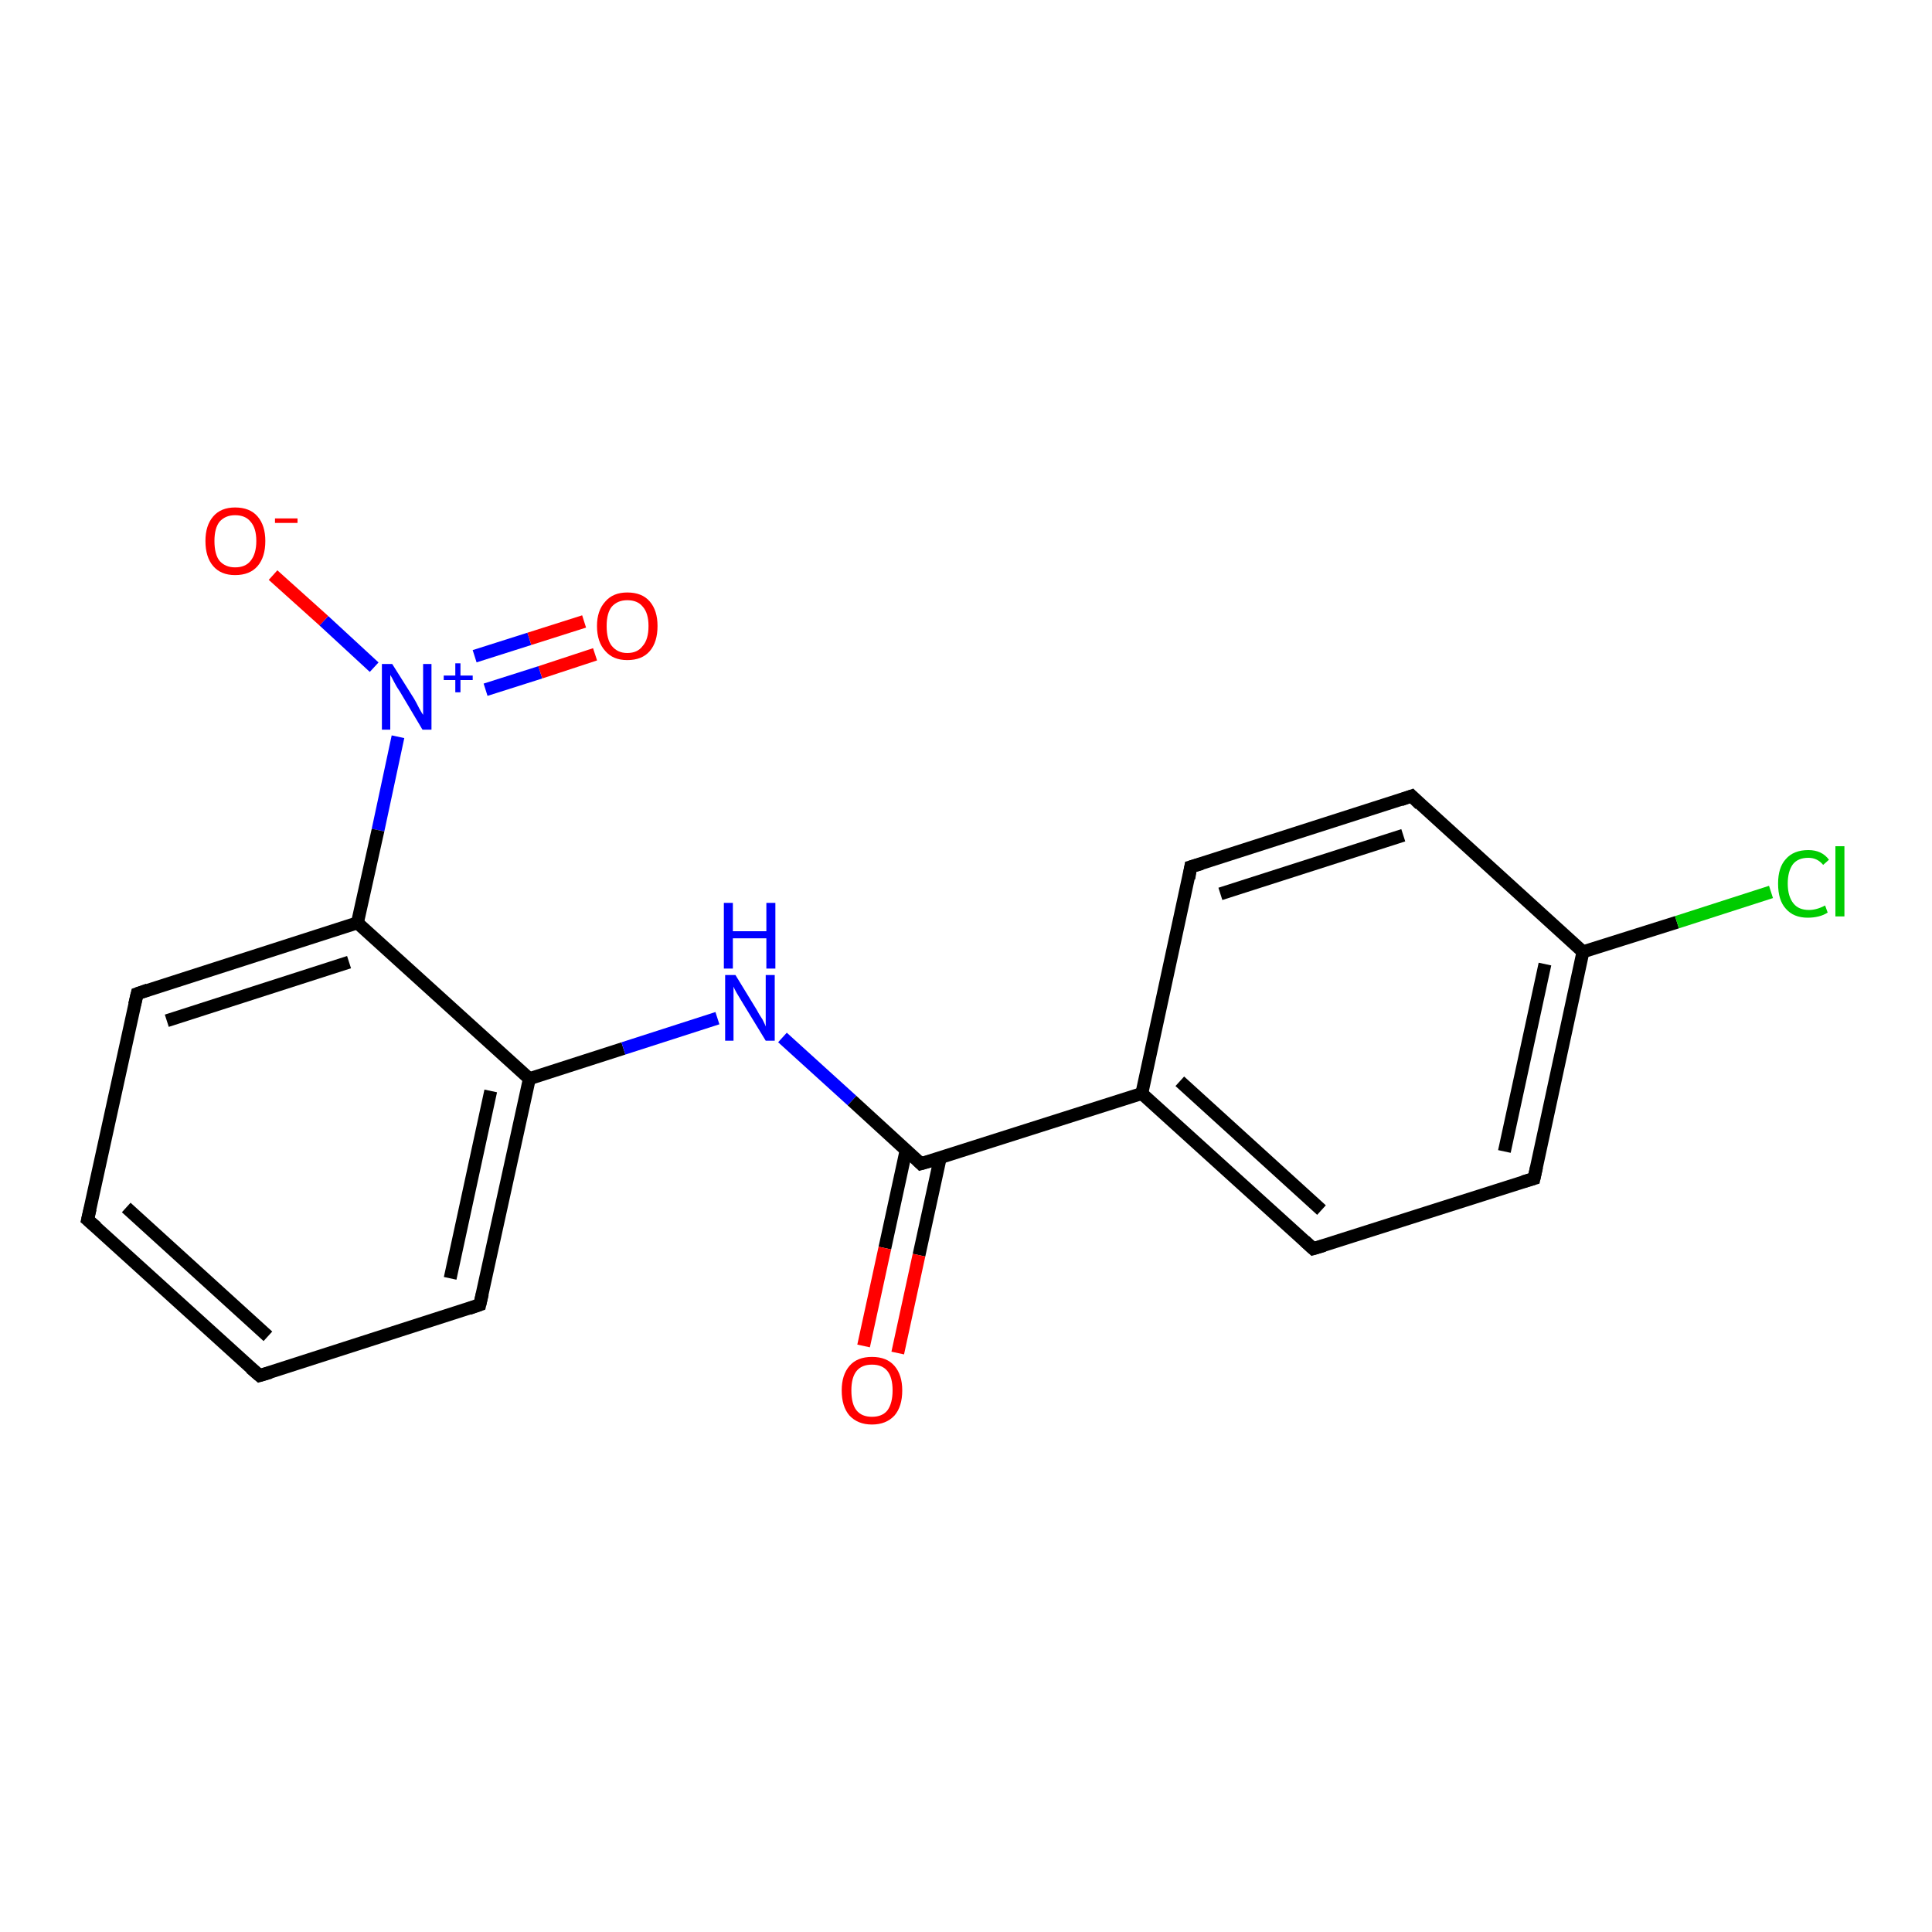 <?xml version='1.0' encoding='iso-8859-1'?>
<svg version='1.1' baseProfile='full'
              xmlns='http://www.w3.org/2000/svg'
                      xmlns:rdkit='http://www.rdkit.org/xml'
                      xmlns:xlink='http://www.w3.org/1999/xlink'
                  xml:space='preserve'
width='300px' height='300px' viewBox='0 0 300 300'>
<!-- END OF HEADER -->
<rect style='opacity:1.0;fill:#FFFFFF;stroke:none' width='300.0' height='300.0' x='0.0' y='0.0'> </rect>
<path class='bond-0 atom-0 atom-1' d='M 42.4,89.3 L 50.3,96.4' style='fill:none;fill-rule:evenodd;stroke:#FF0000;stroke-width:2.0px;stroke-linecap:butt;stroke-linejoin:miter;stroke-opacity:1' />
<path class='bond-0 atom-0 atom-1' d='M 50.3,96.4 L 58.1,103.6' style='fill:none;fill-rule:evenodd;stroke:#0000FF;stroke-width:2.0px;stroke-linecap:butt;stroke-linejoin:miter;stroke-opacity:1' />
<path class='bond-1 atom-1 atom-2' d='M 75.4,107.1 L 83.9,104.4' style='fill:none;fill-rule:evenodd;stroke:#0000FF;stroke-width:2.0px;stroke-linecap:butt;stroke-linejoin:miter;stroke-opacity:1' />
<path class='bond-1 atom-1 atom-2' d='M 83.9,104.4 L 92.4,101.6' style='fill:none;fill-rule:evenodd;stroke:#FF0000;stroke-width:2.0px;stroke-linecap:butt;stroke-linejoin:miter;stroke-opacity:1' />
<path class='bond-1 atom-1 atom-2' d='M 73.7,101.9 L 82.2,99.2' style='fill:none;fill-rule:evenodd;stroke:#0000FF;stroke-width:2.0px;stroke-linecap:butt;stroke-linejoin:miter;stroke-opacity:1' />
<path class='bond-1 atom-1 atom-2' d='M 82.2,99.2 L 90.7,96.5' style='fill:none;fill-rule:evenodd;stroke:#FF0000;stroke-width:2.0px;stroke-linecap:butt;stroke-linejoin:miter;stroke-opacity:1' />
<path class='bond-2 atom-1 atom-3' d='M 61.8,114.4 L 58.7,128.9' style='fill:none;fill-rule:evenodd;stroke:#0000FF;stroke-width:2.0px;stroke-linecap:butt;stroke-linejoin:miter;stroke-opacity:1' />
<path class='bond-2 atom-1 atom-3' d='M 58.7,128.9 L 55.5,143.3' style='fill:none;fill-rule:evenodd;stroke:#000000;stroke-width:2.0px;stroke-linecap:butt;stroke-linejoin:miter;stroke-opacity:1' />
<path class='bond-3 atom-3 atom-4' d='M 55.5,143.3 L 21.3,154.3' style='fill:none;fill-rule:evenodd;stroke:#000000;stroke-width:2.0px;stroke-linecap:butt;stroke-linejoin:miter;stroke-opacity:1' />
<path class='bond-3 atom-3 atom-4' d='M 54.2,149.4 L 25.9,158.5' style='fill:none;fill-rule:evenodd;stroke:#000000;stroke-width:2.0px;stroke-linecap:butt;stroke-linejoin:miter;stroke-opacity:1' />
<path class='bond-4 atom-4 atom-5' d='M 21.3,154.3 L 13.6,189.4' style='fill:none;fill-rule:evenodd;stroke:#000000;stroke-width:2.0px;stroke-linecap:butt;stroke-linejoin:miter;stroke-opacity:1' />
<path class='bond-5 atom-5 atom-6' d='M 13.6,189.4 L 40.3,213.6' style='fill:none;fill-rule:evenodd;stroke:#000000;stroke-width:2.0px;stroke-linecap:butt;stroke-linejoin:miter;stroke-opacity:1' />
<path class='bond-5 atom-5 atom-6' d='M 19.6,187.5 L 41.6,207.5' style='fill:none;fill-rule:evenodd;stroke:#000000;stroke-width:2.0px;stroke-linecap:butt;stroke-linejoin:miter;stroke-opacity:1' />
<path class='bond-6 atom-6 atom-7' d='M 40.3,213.6 L 74.5,202.6' style='fill:none;fill-rule:evenodd;stroke:#000000;stroke-width:2.0px;stroke-linecap:butt;stroke-linejoin:miter;stroke-opacity:1' />
<path class='bond-7 atom-7 atom-8' d='M 74.5,202.6 L 82.2,167.5' style='fill:none;fill-rule:evenodd;stroke:#000000;stroke-width:2.0px;stroke-linecap:butt;stroke-linejoin:miter;stroke-opacity:1' />
<path class='bond-7 atom-7 atom-8' d='M 69.9,198.5 L 76.2,169.4' style='fill:none;fill-rule:evenodd;stroke:#000000;stroke-width:2.0px;stroke-linecap:butt;stroke-linejoin:miter;stroke-opacity:1' />
<path class='bond-8 atom-8 atom-9' d='M 82.2,167.5 L 96.8,162.8' style='fill:none;fill-rule:evenodd;stroke:#000000;stroke-width:2.0px;stroke-linecap:butt;stroke-linejoin:miter;stroke-opacity:1' />
<path class='bond-8 atom-8 atom-9' d='M 96.8,162.8 L 111.4,158.1' style='fill:none;fill-rule:evenodd;stroke:#0000FF;stroke-width:2.0px;stroke-linecap:butt;stroke-linejoin:miter;stroke-opacity:1' />
<path class='bond-9 atom-9 atom-10' d='M 121.5,161.1 L 132.3,170.9' style='fill:none;fill-rule:evenodd;stroke:#0000FF;stroke-width:2.0px;stroke-linecap:butt;stroke-linejoin:miter;stroke-opacity:1' />
<path class='bond-9 atom-9 atom-10' d='M 132.3,170.9 L 143.0,180.7' style='fill:none;fill-rule:evenodd;stroke:#000000;stroke-width:2.0px;stroke-linecap:butt;stroke-linejoin:miter;stroke-opacity:1' />
<path class='bond-10 atom-10 atom-11' d='M 140.7,178.6 L 137.4,193.8' style='fill:none;fill-rule:evenodd;stroke:#000000;stroke-width:2.0px;stroke-linecap:butt;stroke-linejoin:miter;stroke-opacity:1' />
<path class='bond-10 atom-10 atom-11' d='M 137.4,193.8 L 134.1,209.0' style='fill:none;fill-rule:evenodd;stroke:#FF0000;stroke-width:2.0px;stroke-linecap:butt;stroke-linejoin:miter;stroke-opacity:1' />
<path class='bond-10 atom-10 atom-11' d='M 146.0,179.8 L 142.7,194.9' style='fill:none;fill-rule:evenodd;stroke:#000000;stroke-width:2.0px;stroke-linecap:butt;stroke-linejoin:miter;stroke-opacity:1' />
<path class='bond-10 atom-10 atom-11' d='M 142.7,194.9 L 139.4,210.1' style='fill:none;fill-rule:evenodd;stroke:#FF0000;stroke-width:2.0px;stroke-linecap:butt;stroke-linejoin:miter;stroke-opacity:1' />
<path class='bond-11 atom-10 atom-12' d='M 143.0,180.7 L 177.3,169.8' style='fill:none;fill-rule:evenodd;stroke:#000000;stroke-width:2.0px;stroke-linecap:butt;stroke-linejoin:miter;stroke-opacity:1' />
<path class='bond-12 atom-12 atom-13' d='M 177.3,169.8 L 203.9,193.9' style='fill:none;fill-rule:evenodd;stroke:#000000;stroke-width:2.0px;stroke-linecap:butt;stroke-linejoin:miter;stroke-opacity:1' />
<path class='bond-12 atom-12 atom-13' d='M 183.2,167.9 L 205.2,187.9' style='fill:none;fill-rule:evenodd;stroke:#000000;stroke-width:2.0px;stroke-linecap:butt;stroke-linejoin:miter;stroke-opacity:1' />
<path class='bond-13 atom-13 atom-14' d='M 203.9,193.9 L 238.2,183.0' style='fill:none;fill-rule:evenodd;stroke:#000000;stroke-width:2.0px;stroke-linecap:butt;stroke-linejoin:miter;stroke-opacity:1' />
<path class='bond-14 atom-14 atom-15' d='M 238.2,183.0 L 245.8,147.8' style='fill:none;fill-rule:evenodd;stroke:#000000;stroke-width:2.0px;stroke-linecap:butt;stroke-linejoin:miter;stroke-opacity:1' />
<path class='bond-14 atom-14 atom-15' d='M 233.6,178.8 L 239.9,149.7' style='fill:none;fill-rule:evenodd;stroke:#000000;stroke-width:2.0px;stroke-linecap:butt;stroke-linejoin:miter;stroke-opacity:1' />
<path class='bond-15 atom-15 atom-16' d='M 245.8,147.8 L 260.4,143.2' style='fill:none;fill-rule:evenodd;stroke:#000000;stroke-width:2.0px;stroke-linecap:butt;stroke-linejoin:miter;stroke-opacity:1' />
<path class='bond-15 atom-15 atom-16' d='M 260.4,143.2 L 275.0,138.5' style='fill:none;fill-rule:evenodd;stroke:#00CC00;stroke-width:2.0px;stroke-linecap:butt;stroke-linejoin:miter;stroke-opacity:1' />
<path class='bond-16 atom-15 atom-17' d='M 245.8,147.8 L 219.2,123.6' style='fill:none;fill-rule:evenodd;stroke:#000000;stroke-width:2.0px;stroke-linecap:butt;stroke-linejoin:miter;stroke-opacity:1' />
<path class='bond-17 atom-17 atom-18' d='M 219.2,123.6 L 184.9,134.6' style='fill:none;fill-rule:evenodd;stroke:#000000;stroke-width:2.0px;stroke-linecap:butt;stroke-linejoin:miter;stroke-opacity:1' />
<path class='bond-17 atom-17 atom-18' d='M 217.9,129.7 L 189.5,138.8' style='fill:none;fill-rule:evenodd;stroke:#000000;stroke-width:2.0px;stroke-linecap:butt;stroke-linejoin:miter;stroke-opacity:1' />
<path class='bond-18 atom-8 atom-3' d='M 82.2,167.5 L 55.5,143.3' style='fill:none;fill-rule:evenodd;stroke:#000000;stroke-width:2.0px;stroke-linecap:butt;stroke-linejoin:miter;stroke-opacity:1' />
<path class='bond-19 atom-18 atom-12' d='M 184.9,134.6 L 177.3,169.8' style='fill:none;fill-rule:evenodd;stroke:#000000;stroke-width:2.0px;stroke-linecap:butt;stroke-linejoin:miter;stroke-opacity:1' />
<path d='M 23.0,153.7 L 21.3,154.3 L 20.9,156.0' style='fill:none;stroke:#000000;stroke-width:2.0px;stroke-linecap:butt;stroke-linejoin:miter;stroke-opacity:1;' />
<path d='M 14.0,187.7 L 13.6,189.4 L 15.0,190.6' style='fill:none;stroke:#000000;stroke-width:2.0px;stroke-linecap:butt;stroke-linejoin:miter;stroke-opacity:1;' />
<path d='M 38.9,212.4 L 40.3,213.6 L 42.0,213.1' style='fill:none;stroke:#000000;stroke-width:2.0px;stroke-linecap:butt;stroke-linejoin:miter;stroke-opacity:1;' />
<path d='M 72.8,203.2 L 74.5,202.6 L 74.9,200.9' style='fill:none;stroke:#000000;stroke-width:2.0px;stroke-linecap:butt;stroke-linejoin:miter;stroke-opacity:1;' />
<path d='M 142.5,180.2 L 143.0,180.7 L 144.8,180.2' style='fill:none;stroke:#000000;stroke-width:2.0px;stroke-linecap:butt;stroke-linejoin:miter;stroke-opacity:1;' />
<path d='M 202.6,192.7 L 203.9,193.9 L 205.6,193.4' style='fill:none;stroke:#000000;stroke-width:2.0px;stroke-linecap:butt;stroke-linejoin:miter;stroke-opacity:1;' />
<path d='M 236.5,183.5 L 238.2,183.0 L 238.6,181.2' style='fill:none;stroke:#000000;stroke-width:2.0px;stroke-linecap:butt;stroke-linejoin:miter;stroke-opacity:1;' />
<path d='M 220.5,124.9 L 219.2,123.6 L 217.5,124.2' style='fill:none;stroke:#000000;stroke-width:2.0px;stroke-linecap:butt;stroke-linejoin:miter;stroke-opacity:1;' />
<path d='M 186.6,134.1 L 184.9,134.6 L 184.6,136.4' style='fill:none;stroke:#000000;stroke-width:2.0px;stroke-linecap:butt;stroke-linejoin:miter;stroke-opacity:1;' />
<path class='atom-0' d='M 31.9 84.0
Q 31.9 81.6, 33.1 80.2
Q 34.3 78.8, 36.5 78.8
Q 38.8 78.8, 40.0 80.2
Q 41.2 81.6, 41.2 84.0
Q 41.2 86.5, 40.0 87.9
Q 38.8 89.3, 36.5 89.3
Q 34.3 89.3, 33.1 87.9
Q 31.9 86.5, 31.9 84.0
M 36.5 88.1
Q 38.1 88.1, 38.9 87.1
Q 39.8 86.0, 39.8 84.0
Q 39.8 82.0, 38.9 81.0
Q 38.1 80.0, 36.5 80.0
Q 35.0 80.0, 34.1 81.0
Q 33.3 82.0, 33.3 84.0
Q 33.3 86.1, 34.1 87.1
Q 35.0 88.1, 36.5 88.1
' fill='#FF0000'/>
<path class='atom-0' d='M 42.7 80.5
L 46.2 80.5
L 46.2 81.2
L 42.7 81.2
L 42.7 80.5
' fill='#FF0000'/>
<path class='atom-1' d='M 60.9 103.1
L 64.3 108.5
Q 64.6 109.0, 65.1 110.0
Q 65.6 110.9, 65.7 111.0
L 65.7 103.1
L 67.0 103.1
L 67.0 113.3
L 65.6 113.3
L 62.1 107.4
Q 61.6 106.7, 61.2 105.9
Q 60.8 105.1, 60.6 104.8
L 60.6 113.3
L 59.3 113.3
L 59.3 103.1
L 60.9 103.1
' fill='#0000FF'/>
<path class='atom-1' d='M 68.9 104.9
L 70.7 104.9
L 70.7 103.0
L 71.5 103.0
L 71.5 104.9
L 73.4 104.9
L 73.4 105.6
L 71.5 105.6
L 71.5 107.5
L 70.7 107.5
L 70.7 105.6
L 68.9 105.6
L 68.9 104.9
' fill='#0000FF'/>
<path class='atom-2' d='M 92.7 97.2
Q 92.7 94.8, 94.0 93.4
Q 95.2 92.0, 97.4 92.0
Q 99.7 92.0, 100.9 93.4
Q 102.1 94.8, 102.1 97.2
Q 102.1 99.7, 100.9 101.1
Q 99.7 102.5, 97.4 102.5
Q 95.2 102.5, 94.0 101.1
Q 92.7 99.7, 92.7 97.2
M 97.4 101.4
Q 99.0 101.4, 99.8 100.3
Q 100.7 99.3, 100.7 97.2
Q 100.7 95.2, 99.8 94.2
Q 99.0 93.2, 97.4 93.2
Q 95.9 93.2, 95.0 94.2
Q 94.2 95.2, 94.2 97.2
Q 94.2 99.3, 95.0 100.3
Q 95.9 101.4, 97.4 101.4
' fill='#FF0000'/>
<path class='atom-9' d='M 114.2 151.4
L 117.5 156.8
Q 117.8 157.4, 118.4 158.3
Q 118.9 159.3, 118.9 159.4
L 118.9 151.4
L 120.3 151.4
L 120.3 161.6
L 118.9 161.6
L 115.3 155.7
Q 114.9 155.0, 114.4 154.2
Q 114.0 153.5, 113.9 153.2
L 113.9 161.6
L 112.6 161.6
L 112.6 151.4
L 114.2 151.4
' fill='#0000FF'/>
<path class='atom-9' d='M 112.4 140.2
L 113.8 140.2
L 113.8 144.6
L 119.0 144.6
L 119.0 140.2
L 120.4 140.2
L 120.4 150.4
L 119.0 150.4
L 119.0 145.7
L 113.8 145.7
L 113.8 150.4
L 112.4 150.4
L 112.4 140.2
' fill='#0000FF'/>
<path class='atom-11' d='M 130.7 215.9
Q 130.7 213.5, 131.9 212.1
Q 133.1 210.7, 135.4 210.7
Q 137.7 210.7, 138.9 212.1
Q 140.1 213.5, 140.1 215.9
Q 140.1 218.4, 138.9 219.8
Q 137.6 221.2, 135.4 221.2
Q 133.2 221.2, 131.9 219.8
Q 130.7 218.4, 130.7 215.9
M 135.4 220.0
Q 137.0 220.0, 137.8 219.0
Q 138.6 217.9, 138.6 215.9
Q 138.6 213.9, 137.8 212.9
Q 137.0 211.9, 135.4 211.9
Q 133.8 211.9, 133.0 212.9
Q 132.2 213.9, 132.2 215.9
Q 132.2 218.0, 133.0 219.0
Q 133.8 220.0, 135.4 220.0
' fill='#FF0000'/>
<path class='atom-16' d='M 276.1 137.2
Q 276.1 134.7, 277.3 133.4
Q 278.5 132.0, 280.8 132.0
Q 282.9 132.0, 284.0 133.5
L 283.1 134.3
Q 282.2 133.2, 280.8 133.2
Q 279.2 133.2, 278.4 134.2
Q 277.6 135.3, 277.6 137.2
Q 277.6 139.2, 278.5 140.3
Q 279.3 141.3, 280.9 141.3
Q 282.1 141.3, 283.4 140.6
L 283.8 141.7
Q 283.2 142.1, 282.4 142.3
Q 281.6 142.5, 280.7 142.5
Q 278.5 142.5, 277.3 141.1
Q 276.1 139.8, 276.1 137.2
' fill='#00CC00'/>
<path class='atom-16' d='M 285.0 131.4
L 286.4 131.4
L 286.4 142.3
L 285.0 142.3
L 285.0 131.4
' fill='#00CC00'/>
</svg>
